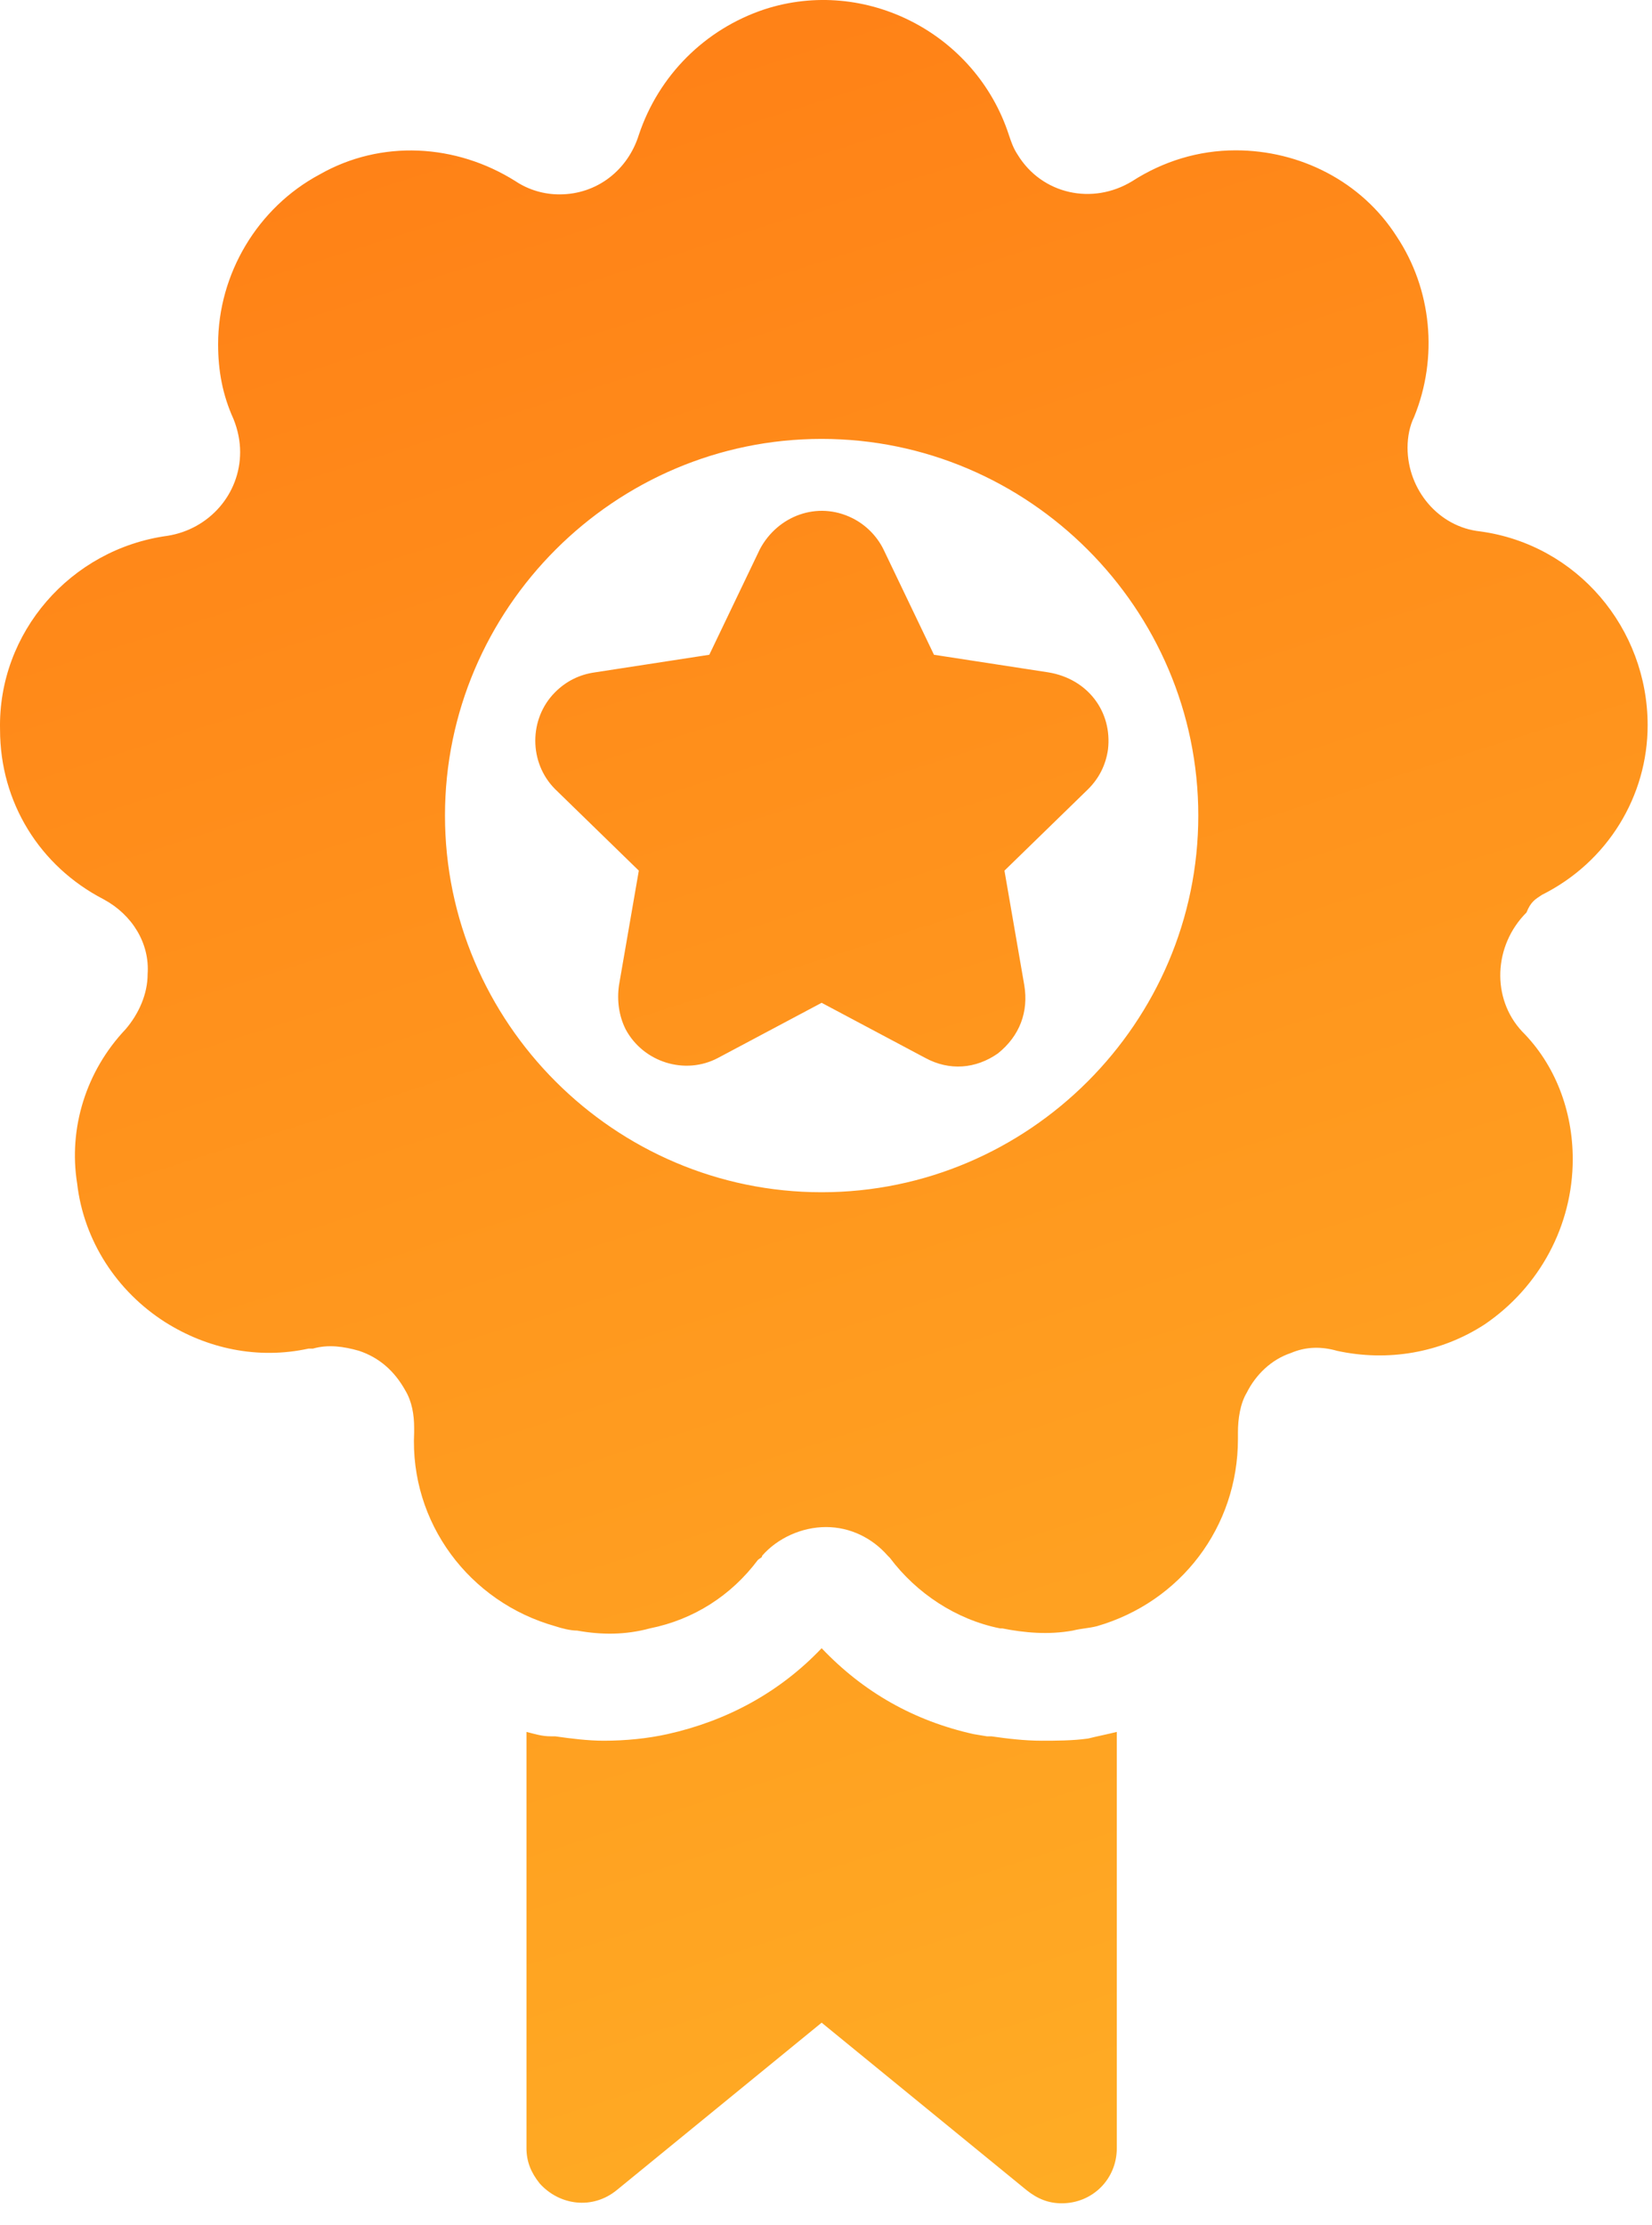 <?xml version="1.0" encoding="UTF-8"?> <svg xmlns="http://www.w3.org/2000/svg" width="75" height="101" viewBox="0 0 75 101" fill="none"><path d="M70.002 40.625C73.002 39.125 74.802 36.125 74.802 32.925C74.802 28.525 71.602 24.725 67.202 24.125C65.302 23.925 63.902 22.225 63.902 20.325C63.902 19.825 64.002 19.325 64.202 18.925C65.302 16.225 65.002 13.125 63.402 10.725C61.802 8.225 59.002 6.825 56.102 6.825C54.402 6.825 52.802 7.325 51.402 8.225C49.602 9.325 47.302 8.825 46.202 7.025C46.002 6.725 45.902 6.425 45.802 6.125C44.302 1.525 39.302 -1.075 34.702 0.425C32.002 1.325 29.902 3.425 29.002 6.125C28.502 7.725 27.102 8.825 25.402 8.825C24.702 8.825 24.002 8.625 23.402 8.225C20.702 6.525 17.302 6.325 14.502 7.925C11.702 9.425 9.902 12.425 9.902 15.625C9.902 16.825 10.102 17.925 10.602 19.025C10.802 19.525 10.902 20.025 10.902 20.525C10.902 22.425 9.502 24.025 7.602 24.325C3.202 24.925 -0.098 28.725 0.002 33.125C0.002 36.425 1.802 39.325 4.702 40.825C6.002 41.525 6.802 42.825 6.702 44.225C6.702 45.125 6.302 46.025 5.702 46.725C3.902 48.625 3.102 51.225 3.502 53.725C3.802 56.325 5.302 58.625 7.502 60.025C9.402 61.225 11.702 61.725 14.002 61.225H14.202C14.902 61.025 15.602 61.125 16.302 61.325C17.202 61.625 17.902 62.225 18.402 63.125C18.702 63.625 18.802 64.225 18.802 64.825V65.025C18.602 69.125 21.302 72.725 25.202 73.825C25.502 73.925 25.902 74.025 26.202 74.025C27.302 74.225 28.402 74.225 29.502 73.925C31.502 73.525 33.202 72.425 34.402 70.825C34.502 70.725 34.602 70.725 34.602 70.625C35.302 69.825 36.402 69.325 37.502 69.325C38.602 69.325 39.602 69.825 40.302 70.625L40.402 70.725C41.602 72.325 43.402 73.525 45.402 73.925H45.502C46.502 74.125 47.602 74.225 48.702 74.025C49.102 73.925 49.402 73.925 49.802 73.825C53.602 72.725 56.202 69.325 56.202 65.325V65.025C56.202 64.425 56.302 63.725 56.602 63.225C57.002 62.425 57.702 61.725 58.602 61.425C59.302 61.125 60.002 61.125 60.702 61.325C63.002 61.825 65.402 61.425 67.402 60.125C69.902 58.425 71.402 55.625 71.402 52.625C71.402 50.425 70.602 48.325 69.102 46.825C67.702 45.325 67.802 42.925 69.302 41.425C69.502 40.925 69.702 40.825 70.002 40.625ZM37.302 54.125C27.902 54.125 20.202 46.425 20.202 37.025C20.202 27.625 27.902 19.925 37.302 19.925C46.702 19.925 54.402 27.625 54.402 37.025C54.402 46.425 46.702 54.125 37.302 54.125ZM49.402 78.925C49.802 78.825 50.302 78.725 50.702 78.625V97.525C50.702 98.925 49.602 100.025 48.202 100.025C47.602 100.025 47.102 99.825 46.602 99.425L37.302 91.825L28.002 99.425C26.902 100.325 25.402 100.125 24.502 99.125C24.102 98.625 23.902 98.125 23.902 97.525V78.625C24.302 78.725 24.602 78.825 25.002 78.825H25.202C25.902 78.925 26.702 79.025 27.402 79.025C28.402 79.025 29.402 78.925 30.302 78.725C33.002 78.125 35.402 76.825 37.302 74.825C39.202 76.825 41.502 78.125 44.202 78.725L44.802 78.825H45.002C45.702 78.925 46.502 79.025 47.302 79.025C47.902 79.025 48.702 79.025 49.402 78.925ZM50.302 34.025C50.202 34.725 49.902 35.325 49.402 35.825L45.602 39.525L46.502 44.725C46.702 45.925 46.302 47.025 45.302 47.825C44.302 48.525 43.102 48.625 42.002 48.025L37.302 45.525L32.602 48.025C31.102 48.825 29.202 48.225 28.402 46.725C28.102 46.125 28.002 45.425 28.102 44.725L29.002 39.525L25.202 35.825C24.002 34.625 24.002 32.625 25.202 31.425C25.702 30.925 26.302 30.625 27.002 30.525L32.202 29.725L34.502 24.925C35.302 23.425 37.102 22.725 38.702 23.525C39.302 23.825 39.802 24.325 40.102 24.925L42.402 29.725L47.602 30.525C49.402 30.825 50.502 32.325 50.302 34.025Z" fill="url(#paint0_linear_645_554)"></path><defs><linearGradient id="paint0_linear_645_554" x1="25" y1="-39" x2="75" y2="118" gradientUnits="userSpaceOnUse"><stop stop-color="#FF7011"></stop><stop offset="1" stop-color="#FFB728"></stop></linearGradient></defs></svg> 